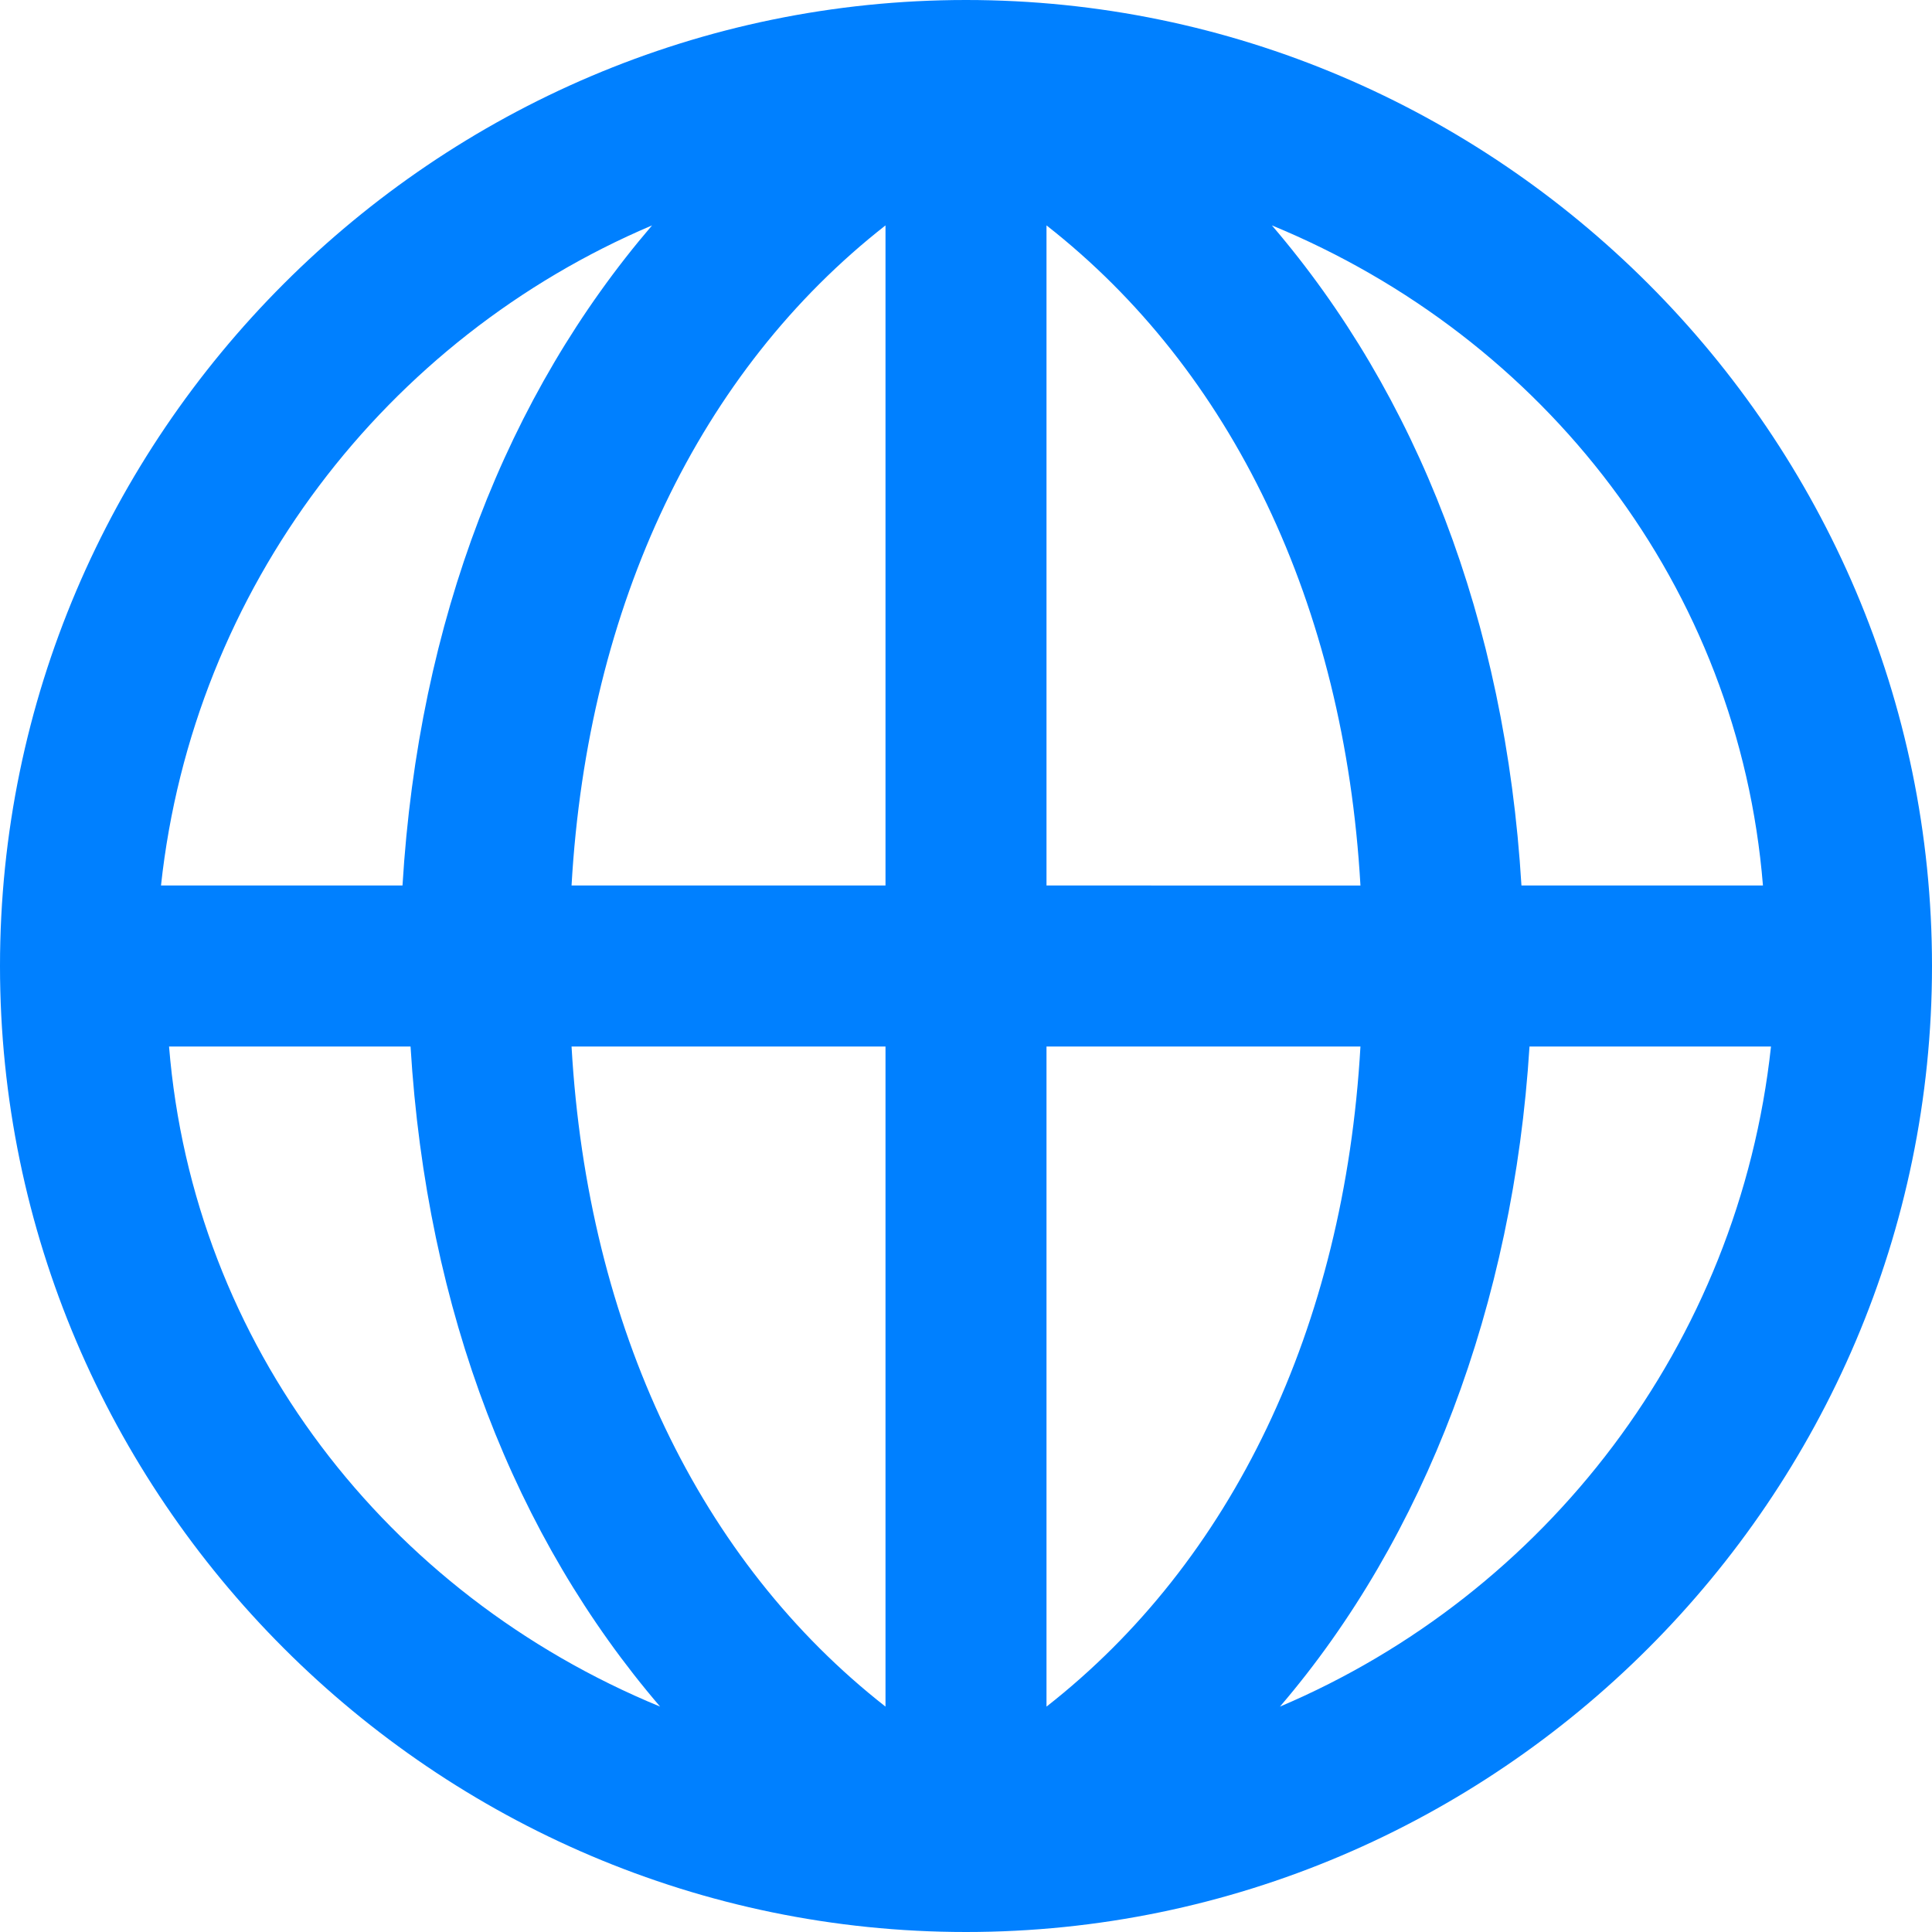 <?xml version="1.0" encoding="UTF-8"?>
<svg xmlns="http://www.w3.org/2000/svg" viewBox="0 0 24 24">
  <path fill="#050000" d="M12 0C5.4 0 0 5.4 0 12s5.4 12 12 12 12-5.4 12-12S18.6 0 12 0zm9.9 11h-3c-.2-3.3-1.3-6.1-3.1-8.2 3.4 1.4 5.8 4.5 6.1 8.2zM11 2.8V11H7.1c.2-3.5 1.6-6.4 3.9-8.2zM11 13v8.2c-2.3-1.8-3.7-4.7-3.9-8.2H11zm2 8.2V13h3.9c-.2 3.5-1.6 6.4-3.9 8.2zM13 11V2.8c2.3 1.8 3.7 4.7 3.9 8.2H13zM8.1 2.8C6.3 4.9 5.2 7.7 5 11H2c.4-3.7 2.8-6.8 6.1-8.2zM2.1 13h3c.2 3.3 1.3 6.1 3.1 8.2-3.4-1.4-5.8-4.5-6.1-8.2zm13.8 8.2c1.8-2.1 2.9-5 3.1-8.2h3c-.4 3.7-2.8 6.8-6.1 8.2z" style="fill: #0080ff;"></path>
</svg>
